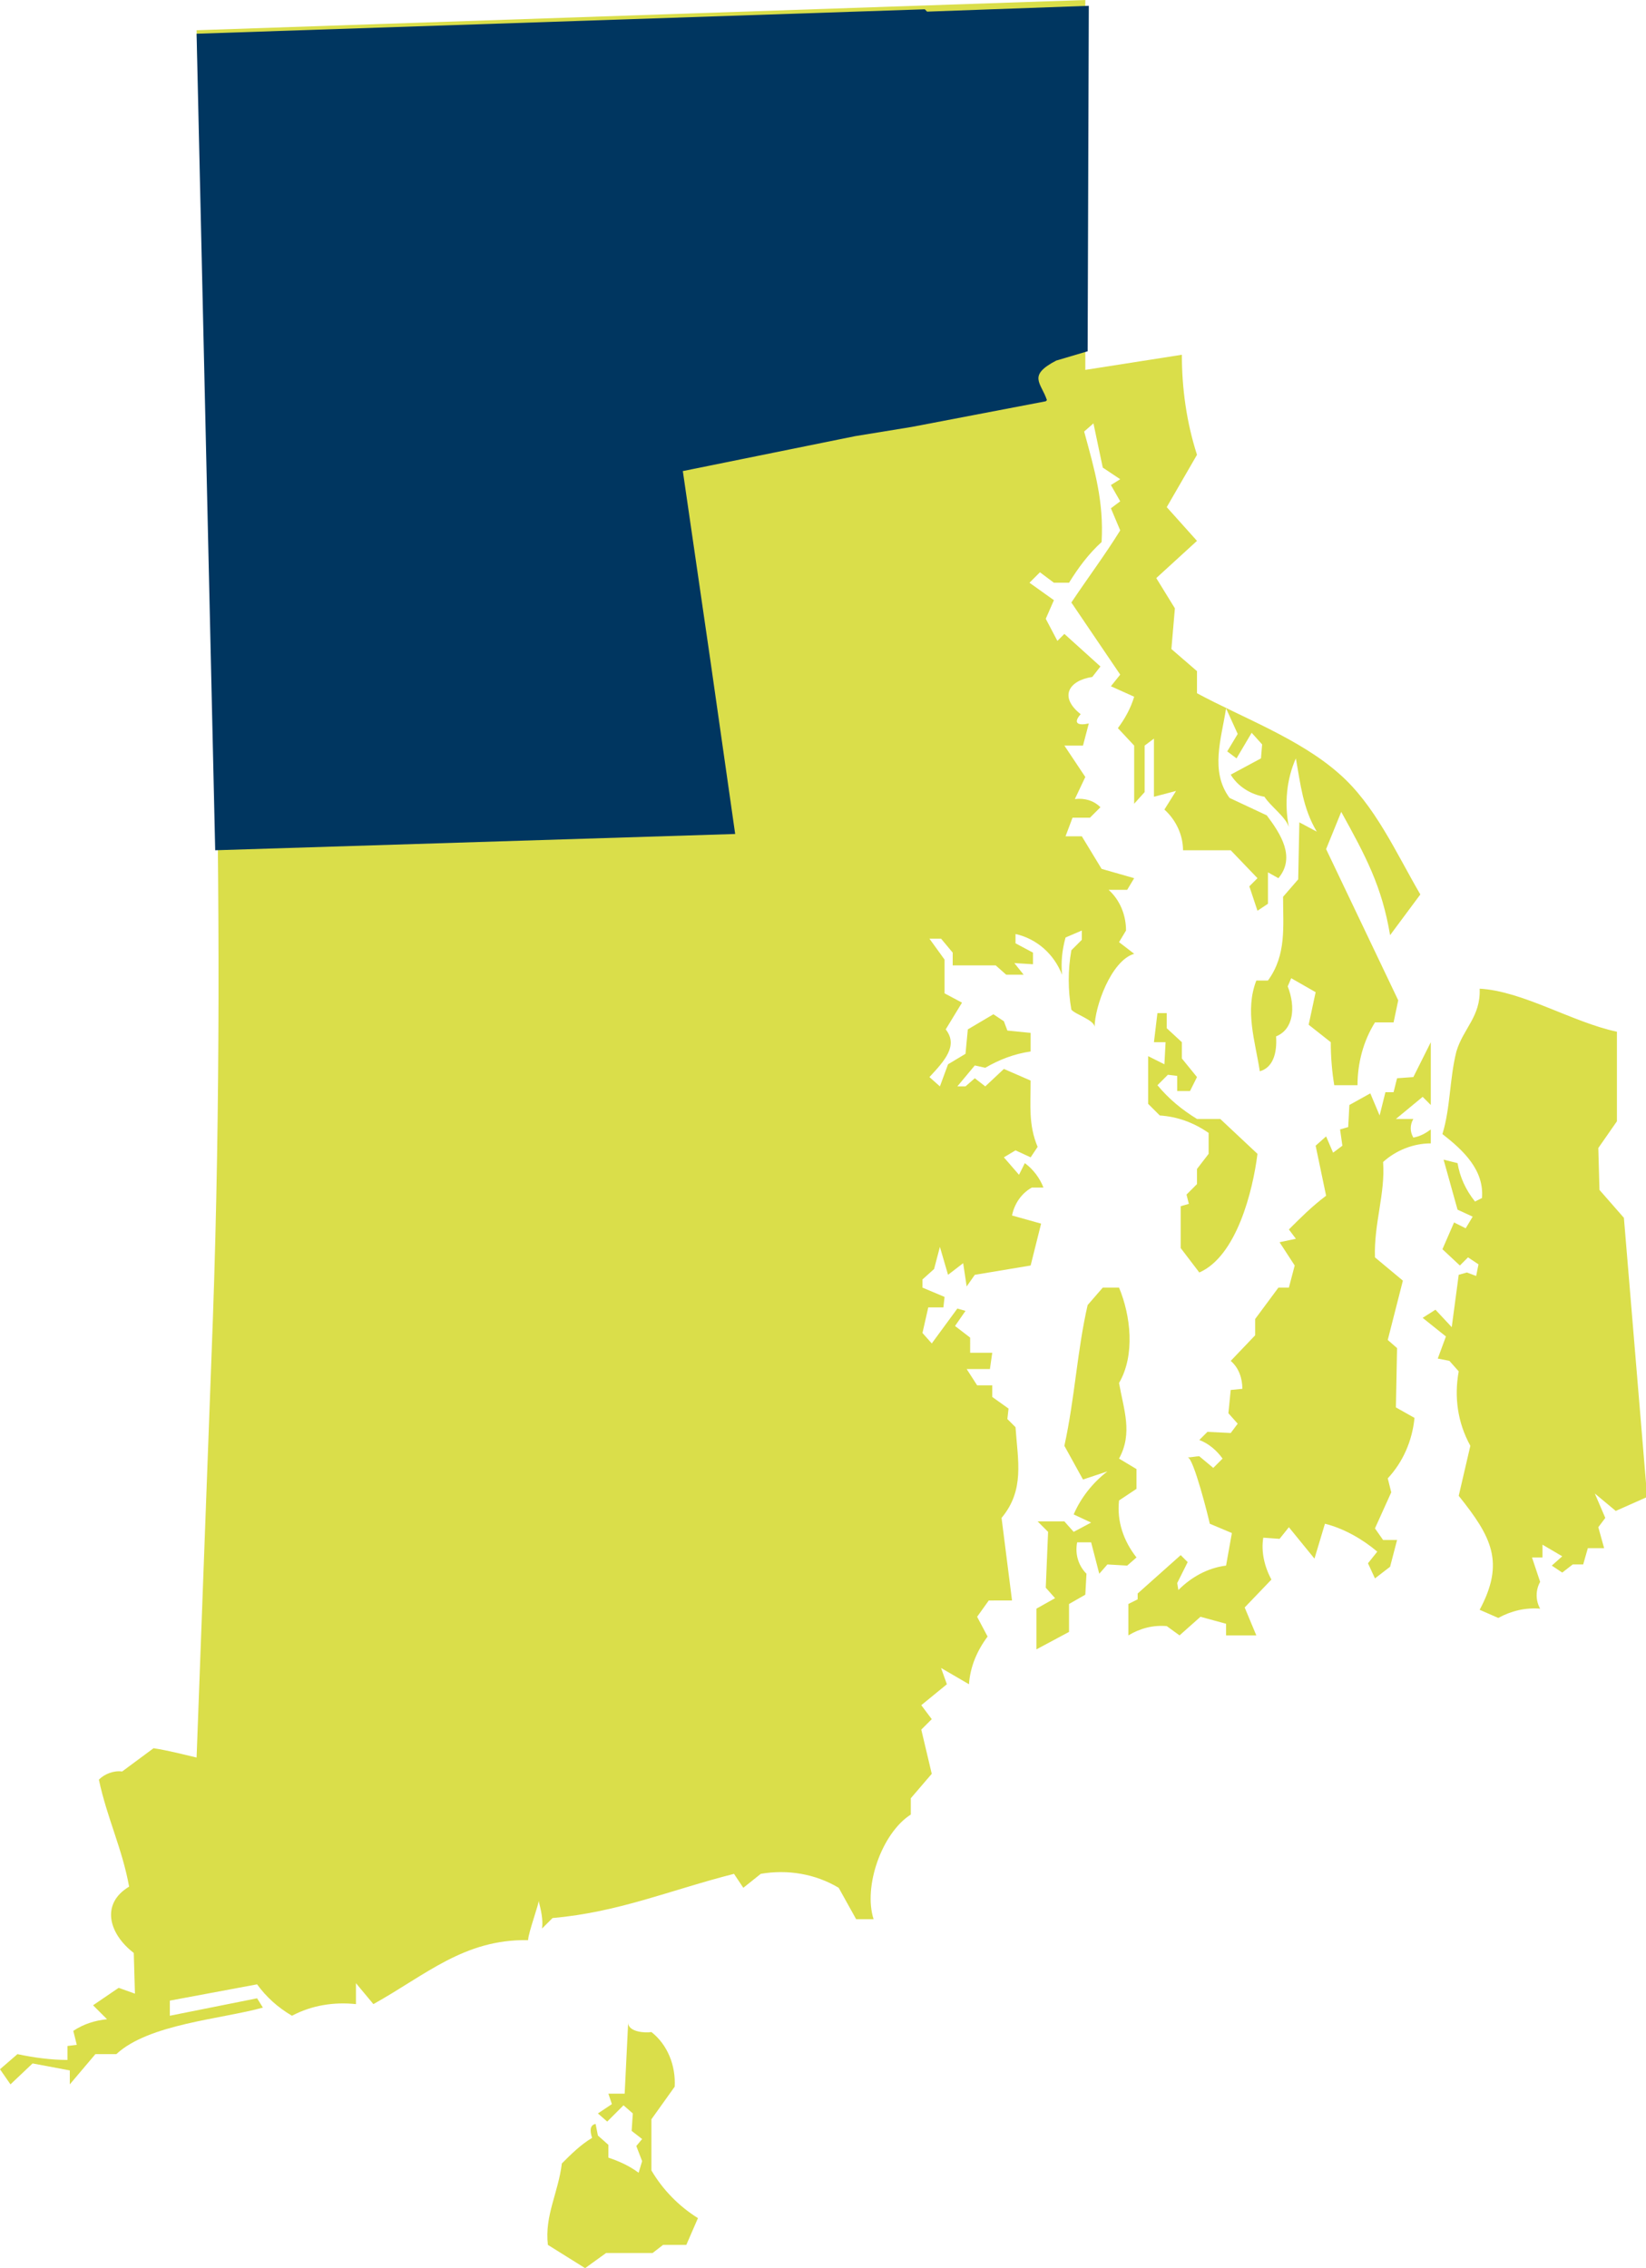 <?xml version="1.0" encoding="UTF-8"?>
<svg xmlns="http://www.w3.org/2000/svg" xmlns:xlink="http://www.w3.org/1999/xlink" version="1.1" id="Layer_1" x="0px" y="0px" viewBox="0 0 141.5 195" style="enable-background:new 0 0 141.5 195;" xml:space="preserve">
<style type="text/css">
	.st0{fill:#DADE4A;}
	.st1{fill:#003660;}
</style>
<g id="Layer_2_00000026853432109181126000000005375987222542909368_">
	<g id="Layer_1-2">
		<path class="st0" d="M94.8,40.2l1.5,1l-0.8,0.5l0.8,1.4l-0.8,0.6l0.8,1.9c-1.3,2.1-2.8,4.1-4.2,6.2l4.2,6.2L95.5,59l2,0.9    c-0.3,1-0.8,1.9-1.4,2.7l1.4,1.5v5l0.9-1v-4l0.8-0.6v5l1.9-0.5l-1,1.6c1,0.9,1.6,2.2,1.6,3.5h4.1l2.3,2.4l-0.7,0.7l0.7,2.1    l0.9-0.6V75l0.9,0.5c1.5-1.8,0.2-3.8-1-5.4l-3.2-1.5c-1.7-2.3-0.7-5.1-0.3-7.7l1,2.2l-0.9,1.5l0.8,0.6l1.3-2.2l0.9,1l-0.1,1.2    l-2.6,1.4c0.6,1,1.7,1.7,2.9,1.9c0.5,0.8,1.8,1.7,2.1,2.6c-0.4-2-0.2-4.1,0.6-5.9c0.4,2.2,0.6,4.3,1.8,6.3l-1.5-0.8l-0.1,4.9    l-1.3,1.5c0,2.6,0.3,5-1.3,7.2h-1c-1,2.6-0.1,5.2,0.3,7.8c1.1-0.3,1.5-1.5,1.4-3c1.5-0.6,1.7-2.5,1-4.3l0.3-0.7l2.1,1.2l-0.6,2.8    l1.9,1.5c0,1.2,0.1,2.5,0.3,3.7h2c0-1.9,0.5-3.8,1.5-5.4h1.6l0.4-1.9l-6.2-13l1.3-3.2c2.1,3.8,3.5,6.4,4.2,10.6l2.6-3.5    c-2.1-3.6-3.9-7.7-7-10.4c-3.4-3-8.3-4.8-12.2-6.9v-1.9l-2.2-1.9l0.3-3.5l-1.6-2.6l3.5-3.2l-2.6-2.9l2.6-4.5    c-0.9-2.8-1.3-5.7-1.3-8.6l-8.3,1.3V0L16.9,2.6c1.1,36.9,2.7,74,1.4,110.8l-1.4,37.7c-1.3-0.3-2.4-0.6-3.7-0.8l-2.7,2    c-0.7-0.1-1.5,0.2-2,0.7c0.7,3.3,2,5.9,2.6,9.2c-2.5,1.5-1.7,4.1,0.4,5.7l0.1,3.5l-1.4-0.5L8,172.4l1.2,1.2c-1,0.1-2,0.4-2.9,1    l0.3,1.2l-0.8,0.1v1.2c-1.4,0-2.9-0.2-4.3-0.5L0,177.9l0.9,1.3l1.9-1.8l3.2,0.6v1.2l2.2-2.6H10c2.8-2.6,9-3,12.6-4l-0.5-0.8    l-7.5,1.5V172l7.5-1.4c0.8,1.1,1.8,2,3,2.7c1.7-0.9,3.6-1.2,5.5-1v-1.8l1.5,1.8c4.5-2.5,7.8-5.6,13.3-5.5c0-0.6,1-3.3,0.9-3.4    c0.2,0.8,0.4,1.6,0.3,2.4l0.9-0.9c5.7-0.5,10.1-2.4,15.6-3.8l0.8,1.2l1.5-1.2c2.3-0.4,4.7,0,6.7,1.2l1.5,2.7h1.5    c-0.9-2.8,0.7-7.4,3.2-9v-1.4l1.8-2.1l-0.9-3.8l0.9-0.9l-0.9-1.2l2.2-1.8l-0.5-1.4l2.4,1.4c0.1-1.5,0.7-2.9,1.6-4.1l-0.9-1.7    l1-1.4H87l-0.9-7.1c2-2.4,1.4-4.9,1.2-7.8l-0.7-0.7l0.1-0.9l-1.4-1v-1H84l-0.9-1.4h2l0.2-1.4h-1.9V115l-1.3-1l0.9-1.3l-0.7-0.2    l-2.2,3l-0.8-0.9l0.5-2.2h1.3l0.1-0.9l-1.9-0.8V110l1-0.9l0.5-1.9l0.7,2.4l1.3-1l0.3,2l0.7-1l4.8-0.8l0.9-3.6l-2.5-0.7    c0.2-1,0.8-1.9,1.7-2.4h1c-0.3-0.8-0.9-1.6-1.6-2.1l-0.5,1l-1.3-1.5l1-0.6l1.3,0.6l0.6-0.9c-0.8-1.9-0.6-3.6-0.6-5.7l-2.3-1    l-1.6,1.5l-0.9-0.7L83,93.4h-0.7l1.5-1.8l0.9,0.2c1.2-0.7,2.5-1.2,3.9-1.4v-1.6l-2-0.2l-0.3-0.8l-0.9-0.6l-2.2,1.3L83,90.6    l-1.5,0.9l-0.7,1.9l-0.9-0.8c1.3-1.4,2.5-2.7,1.4-4.1l1.4-2.3l-1.5-0.8v-2.9l-1.3-1.8h1l1,1.2V83h3.7l0.9,0.8H88l-0.8-1l1.6,0.1    v-1l-1.5-0.8v-0.8c1.8,0.4,3.3,1.7,4,3.5c-0.1-1.1,0-2.1,0.3-3.2L93,80v0.8l-0.9,0.9c-0.3,1.7-0.3,3.4,0,5.1c0.3,0.4,2,0.9,2,1.5    c0-1.7,1.4-5.7,3.4-6.3l-1.3-1l0.6-1c0-1.3-0.5-2.6-1.5-3.5h1.6l0.6-1l-2.8-0.8L93,71.9h-1.4l0.6-1.6h1.5l0.9-0.9    c-0.6-0.6-1.4-0.8-2.2-0.7l0.9-1.9l-1.8-2.7h1.6l0.5-1.9c-0.9,0.2-1.4,0-0.7-0.8c-1.9-1.5-1-2.9,1-3.2l0.7-0.9l-3.1-2.8l-0.6,0.6    l-1-1.9l0.7-1.6l-2.1-1.5l0.9-0.9l1.2,0.9h1.3c0.8-1.3,1.7-2.5,2.8-3.5c0.2-3.5-0.6-6.2-1.5-9.5l0.8-0.7L94.8,40.2 M127.2,85    c3.7,0.2,8,2.9,11.8,3.7v7.7l-1.6,2.3l0.1,3.6l2.1,2.4l2,24l-2.7,1.2l-1.8-1.5l0.9,2.1l-0.6,0.8l0.5,1.8h-1.4l-0.4,1.4h-0.9    l-0.9,0.7l-0.9-0.6l0.9-0.8l-1.7-1v1.1h-0.9l0.7,2.1c-0.4,0.7-0.4,1.6,0,2.3c-1.3-0.1-2.5,0.2-3.6,0.8l-1.6-0.7    c2.2-4.1,1-6.3-1.8-9.8l1-4.3c-1.1-2-1.4-4.2-1-6.4l-0.8-0.9l-1-0.2l0.7-1.9l-2-1.6l1.1-0.7l1.4,1.5l0.6-4.5l0.7-0.2l0.8,0.3    l0.2-1l-0.9-0.6l-0.7,0.7l-1.5-1.4l1-2.3l1,0.5l0.6-1l-1.3-0.6l-1.2-4.3l1.2,0.3c0.2,1.2,0.7,2.3,1.5,3.3l0.6-0.3    c0.2-2.4-1.6-4.1-3.4-5.5c0.7-2.3,0.6-4.7,1.2-7.1C125.8,88.4,127.3,87.4,127.2,85L127.2,85z"></path>
		<path class="st0" d="M99.5,87.1h0.8v1.3l1.3,1.2V91l1.3,1.6l-0.6,1.2h-1.1v-1.3l-0.8-0.1l-0.9,0.9c1,1.2,2.1,2.1,3.4,2.9h2l3.2,3    c-0.4,3.2-1.8,8.8-5,10.2l-1.6-2.1v-3.6l0.7-0.2l-0.2-0.8l0.9-0.9v-1.3l1-1.3v-1.8c-1.3-0.9-2.7-1.4-4.2-1.5l-1-1v-4.1l1.4,0.7    l0.1-1.9h-1L99.5,87.1z M96.2,110.7h-1.4l-1.3,1.5c-0.9,3.9-1.1,8-2,12.1l1.6,2.9l2.1-0.7c-1.3,1-2.3,2.3-2.9,3.7l1.5,0.7    l-1.5,0.8l-0.8-0.9h-2.3l0.9,0.9l-0.2,4.8l0.8,0.9l-1.6,0.9v3.5l2.8-1.5v-2.4l1.4-0.8l0.1-1.8c-0.7-0.7-1-1.7-0.8-2.7h1.2l0.7,2.7    l0.7-0.8l1.7,0.1l0.8-0.7c-1.1-1.4-1.7-3.1-1.5-4.9l1.5-1v-1.7l-1.5-0.9c1.2-2.2,0.4-4.2,0-6.5C97.6,116.5,97.2,113.1,96.2,110.7    L96.2,110.7z M123,89.6V95l-0.7-0.7l-2.3,1.9h1.5c-0.3,0.5-0.3,1.1,0,1.6c0.6-0.1,1.1-0.4,1.5-0.7v1.2c-1.5,0-3,0.6-4.1,1.6    c0.2,2.7-0.8,5.3-0.7,8.2l2.4,2l-1.3,5.1l0.8,0.7L120,121l1.6,0.9c-0.2,2-1,3.8-2.3,5.2l0.3,1.2l-1.4,3.1l0.7,1h1.2l-0.6,2.3    l-1.3,1l-0.6-1.3l0.8-1c-1.3-1.1-2.9-2-4.5-2.4L113,134l-2.2-2.7l-0.8,1l-1.4-0.1c-0.2,1.2,0.1,2.5,0.7,3.6l-2.3,2.4l1,2.4h-2.6    v-1l-2.2-0.6l-1.8,1.6l-1.1-0.8c-1.2-0.1-2.3,0.2-3.3,0.8v-2.7l0.8-0.4V137l3.7-3.3l0.6,0.6l-0.9,1.8l0.1,0.6    c1.1-1.1,2.5-1.9,4.1-2.1l0.5-2.8L104,131c-0.1-0.5-1.4-5.7-1.9-5.7c0.3,0,0.7-0.1,1-0.1l1.2,1l0.8-0.8c-0.5-0.7-1.2-1.3-2-1.6    l0.7-0.7l2,0.1l0.6-0.8l-0.8-0.9l0.2-2l1-0.1c0-0.9-0.3-1.8-1-2.4l2.1-2.2v-1.4l2-2.7h0.9l0.5-1.9l-1.3-2l1.4-0.3l-0.6-0.8    c1-1,2-2,3.2-2.9l-0.9-4.3l0.9-0.8l0.6,1.4l0.8-0.6l-0.2-1.4l0.7-0.2L116,95l1.8-1l0.8,1.9l0.5-2h0.7l0.3-1.2l1.4-0.1L123,89.6z     M54,173.9c0,0.8,1.5,0.9,2,0.8c1.4,1.1,2.1,2.9,2,4.7l-2,2.8v4.4c1,1.7,2.4,3.1,4,4.1l-1,2.3h-2l-0.9,0.7h-4l-1.8,1.3l-3.2-2    c-0.3-2.5,0.9-4.5,1.2-7c0.8-0.8,1.6-1.6,2.6-2.2c-0.2-0.6-0.2-1.1,0.3-1.2l0.2,1l0.9,0.8v1.1c0.9,0.3,1.8,0.7,2.6,1.3l0.3-1    l-0.5-1.3l0.5-0.6l-0.9-0.7l0.1-1.5l-0.8-0.7l-1.4,1.4l-0.8-0.7l1.2-0.8l-0.3-0.9h1.4L54,173.9z"></path>
	</g>
</g>
<path id="Background_00000047032582183829209170000001957601755954614943_" class="st1" d="M90,34.4c-0.5-1.5-1.7-2.1,0.8-3.4  l2.7-0.8l0.1-29.7l0,0L79.7,1l-0.2-0.2h0L16.9,2.9l1.6,70.2l44.7-1.4L61.1,57l-2.4-16.5l14.8-3l4.9-0.8l0,0l11.5-2.2L90,34.4z"></path>
</svg>
